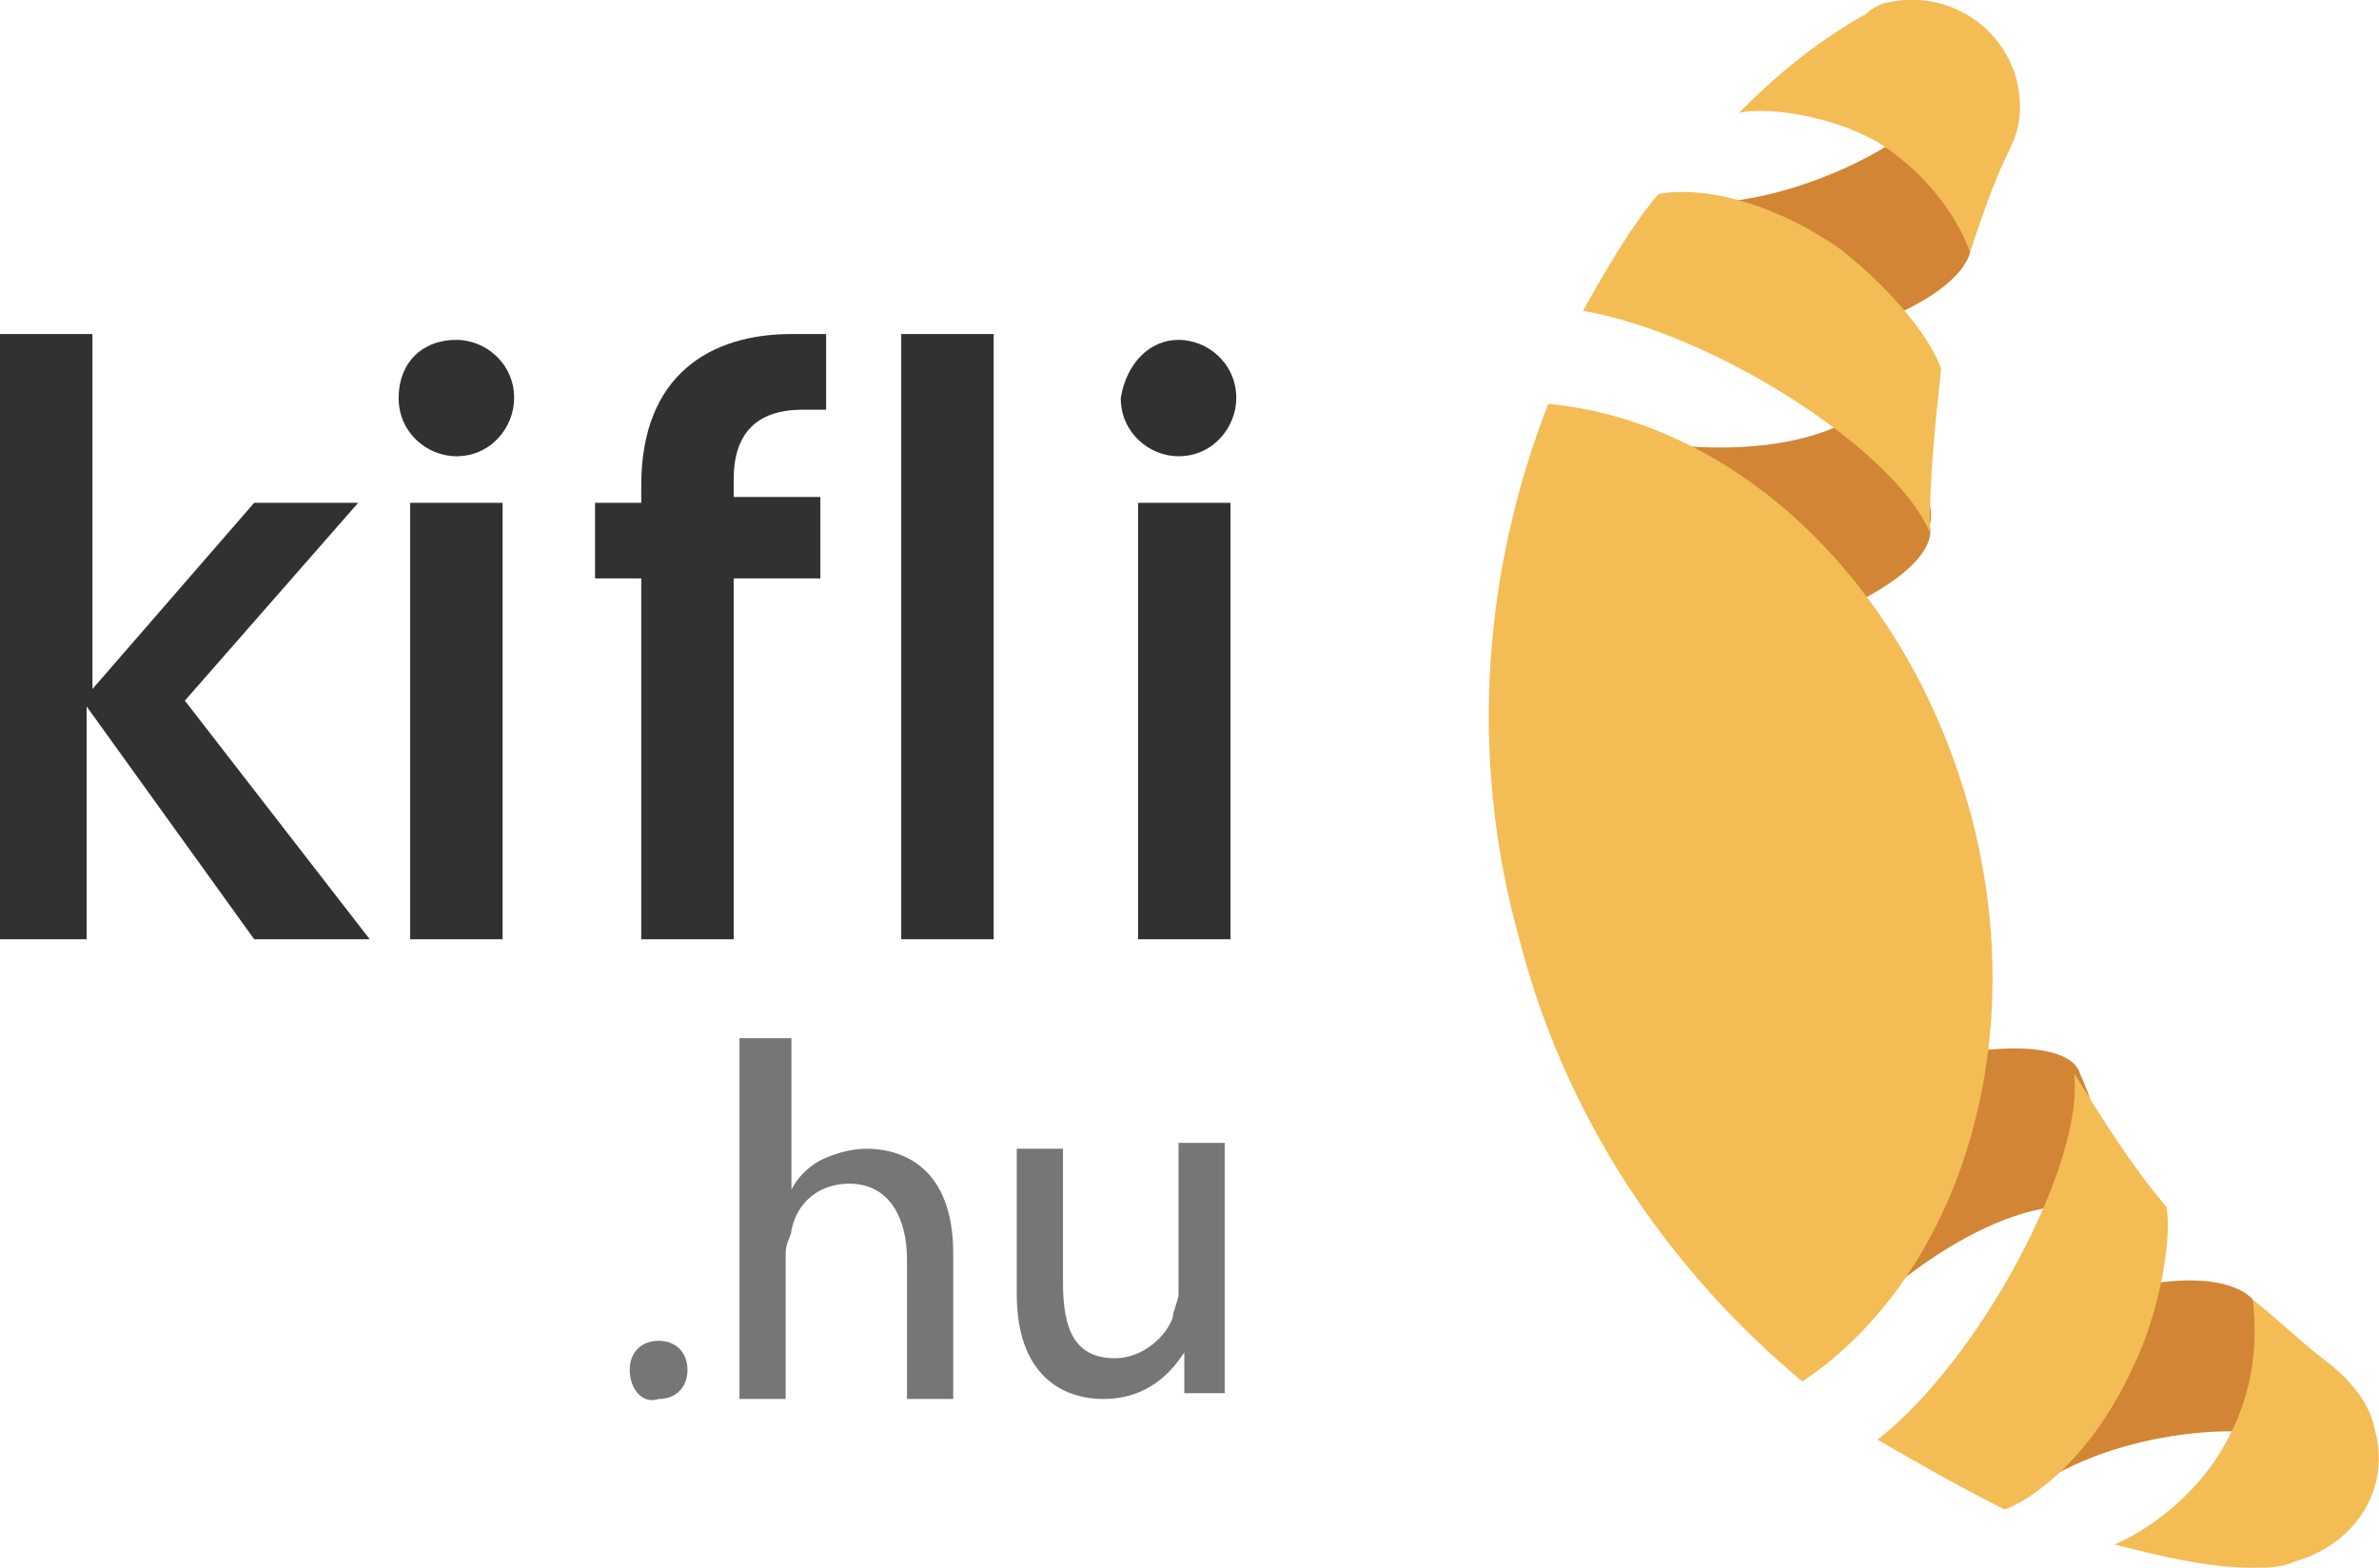 <svg xmlns="http://www.w3.org/2000/svg" width="132" height="87" viewBox="0 0 132 87" fill="none">
  <g clip-path="url(#clip0_594_3679)">
    <path fill-rule="evenodd" clip-rule="evenodd" d="M107.062 29.194C107.062 29.194 107.382 28.225 106.741 27.256C106.1 24.995 104.177 22.089 103.536 22.735C99.689 25.641 91.676 25.318 85.906 23.058C85.585 22.735 87.188 31.131 86.867 32.423C86.547 33.392 93.919 36.621 100.971 34.361C108.023 31.454 107.062 29.194 107.062 29.194ZM115.716 66.978C116.357 66.978 116.678 64.394 116.357 62.456C116.037 60.842 115.396 59.55 115.396 59.55C115.396 59.55 115.075 57.289 108.023 58.581C100.651 59.873 96.163 66.332 96.804 67.301C97.445 67.947 100.01 76.666 100.33 76.343C103.856 71.499 110.908 66.332 115.716 66.978ZM125.012 72.145C125.012 72.145 123.73 70.207 117.96 71.499C110.588 72.791 106.1 79.249 106.741 80.218C107.382 80.864 111.87 83.448 112.19 83.125C116.678 79.249 125.333 78.926 125.974 79.895C126.615 80.864 125.012 72.145 125.012 72.145ZM103.215 18.214C108.985 16.276 109.305 14.015 109.305 14.015C109.305 14.015 109.626 12.078 109.305 11.109C108.664 8.848 106.1 6.265 106.1 6.911C105.78 7.88 98.407 12.078 92.637 11.109C92.317 11.109 89.752 15.307 89.432 16.276C89.111 17.568 96.163 20.797 103.215 18.214Z" fill="#D28534"/>
    <path fill-rule="evenodd" clip-rule="evenodd" d="M104.177 7.88C107.703 10.14 108.985 13.047 109.305 14.015C109.947 12.078 110.588 10.14 111.549 8.203C112.19 6.911 112.19 5.619 111.87 4.327C110.908 1.098 107.703 -0.517 104.818 0.129C104.497 0.129 103.856 0.452 103.536 0.775C100.651 2.39 98.407 4.327 96.484 6.265C97.766 5.942 101.292 6.265 104.177 7.88ZM107.062 29.517C107.062 26.61 107.382 23.381 107.703 20.474C107.062 18.537 104.497 15.63 101.933 13.693C97.125 10.463 93.278 10.463 91.996 10.786C90.393 12.724 89.111 14.984 87.829 17.245C95.201 18.537 105.138 24.995 107.062 29.517ZM131.744 79.249C131.423 77.635 130.141 76.343 128.859 75.374C127.576 74.405 126.294 73.114 125.012 72.145C125.012 72.791 125.653 76.343 123.409 80.218C121.807 83.125 118.922 85.062 117.319 85.708C119.883 86.354 122.448 87 125.012 87C125.653 87 126.615 87 127.256 86.677C130.782 85.708 132.705 82.479 131.744 79.249ZM120.204 66.978C118.281 64.717 116.678 62.134 115.075 59.55C115.716 64.394 109.947 75.374 104.177 79.895C106.421 81.187 108.664 82.479 111.229 83.77C112.19 83.448 115.716 81.51 118.281 76.02C119.883 72.791 120.525 68.592 120.204 66.978ZM109.305 45.018C105.779 32.1 96.163 23.381 85.906 22.412C82.38 31.454 81.418 41.788 84.303 52.122C86.867 62.134 92.637 70.53 100.01 76.666C108.664 70.853 112.831 57.935 109.305 45.018Z" fill="#F4BC55"/>
    <path d="M0 18.537H5.129V38.236L14.104 27.902H19.874L10.257 38.882L20.515 52.123H14.104L4.808 39.205V52.123H0V18.537Z" fill="#313131"/>
    <path d="M25.323 18.86C26.926 18.86 28.528 20.152 28.528 22.089C28.528 23.704 27.246 25.319 25.323 25.319C23.72 25.319 22.118 24.027 22.118 22.089C22.118 20.152 23.4 18.86 25.323 18.86ZM22.759 27.902H27.887V52.123H22.759V27.902Z" fill="#313131"/>
    <path d="M35.58 32.1H33.016V27.902H35.58V26.933C35.58 20.797 39.427 18.537 43.914 18.537H45.838V22.735H44.556C41.991 22.735 40.709 24.027 40.709 26.61V27.579H45.517V32.1H40.709V52.123H35.58V32.1Z" fill="#313131"/>
    <path d="M50.005 18.537H55.134V52.123H50.005V18.537Z" fill="#313131"/>
    <path d="M65.391 18.86C66.994 18.86 68.596 20.152 68.596 22.089C68.596 23.704 67.314 25.319 65.391 25.319C63.788 25.319 62.185 24.027 62.185 22.089C62.506 20.152 63.788 18.86 65.391 18.86ZM63.147 27.902H68.276V52.123H63.147V27.902Z" fill="#313131"/>
    <path d="M34.939 76.02C34.939 75.051 35.58 74.406 36.542 74.406C37.504 74.406 38.145 75.051 38.145 76.02C38.145 76.989 37.504 77.635 36.542 77.635C35.58 77.958 34.939 76.989 34.939 76.02Z" fill="#767676"/>
    <path d="M41.35 57.612H43.914V66.009C44.235 65.363 44.876 64.717 45.517 64.394C46.158 64.071 47.12 63.748 48.082 63.748C50.005 63.748 52.89 64.717 52.89 69.561V77.635H50.325V69.884C50.325 67.624 49.364 65.686 47.12 65.686C45.517 65.686 44.235 66.655 43.914 68.27C43.914 68.593 43.594 68.915 43.594 69.561V77.635H41.03V57.612H41.35Z" fill="#767676"/>
    <path d="M67.955 73.76V77.312H65.712V75.051C65.07 76.02 63.788 77.635 61.224 77.635C58.98 77.635 56.416 76.343 56.416 71.822V63.748H58.98V71.176C58.98 73.76 59.621 75.374 61.865 75.374C63.468 75.374 64.75 74.083 65.07 73.114C65.07 72.791 65.391 72.145 65.391 71.822V63.425H67.955V73.76Z" fill="#767676"/>
  </g>
  <defs>
    <clipPath id="clip0_594_3679">
      <rect width="132" height="87" fill="white"/>
    </clipPath>
  </defs>
</svg>
